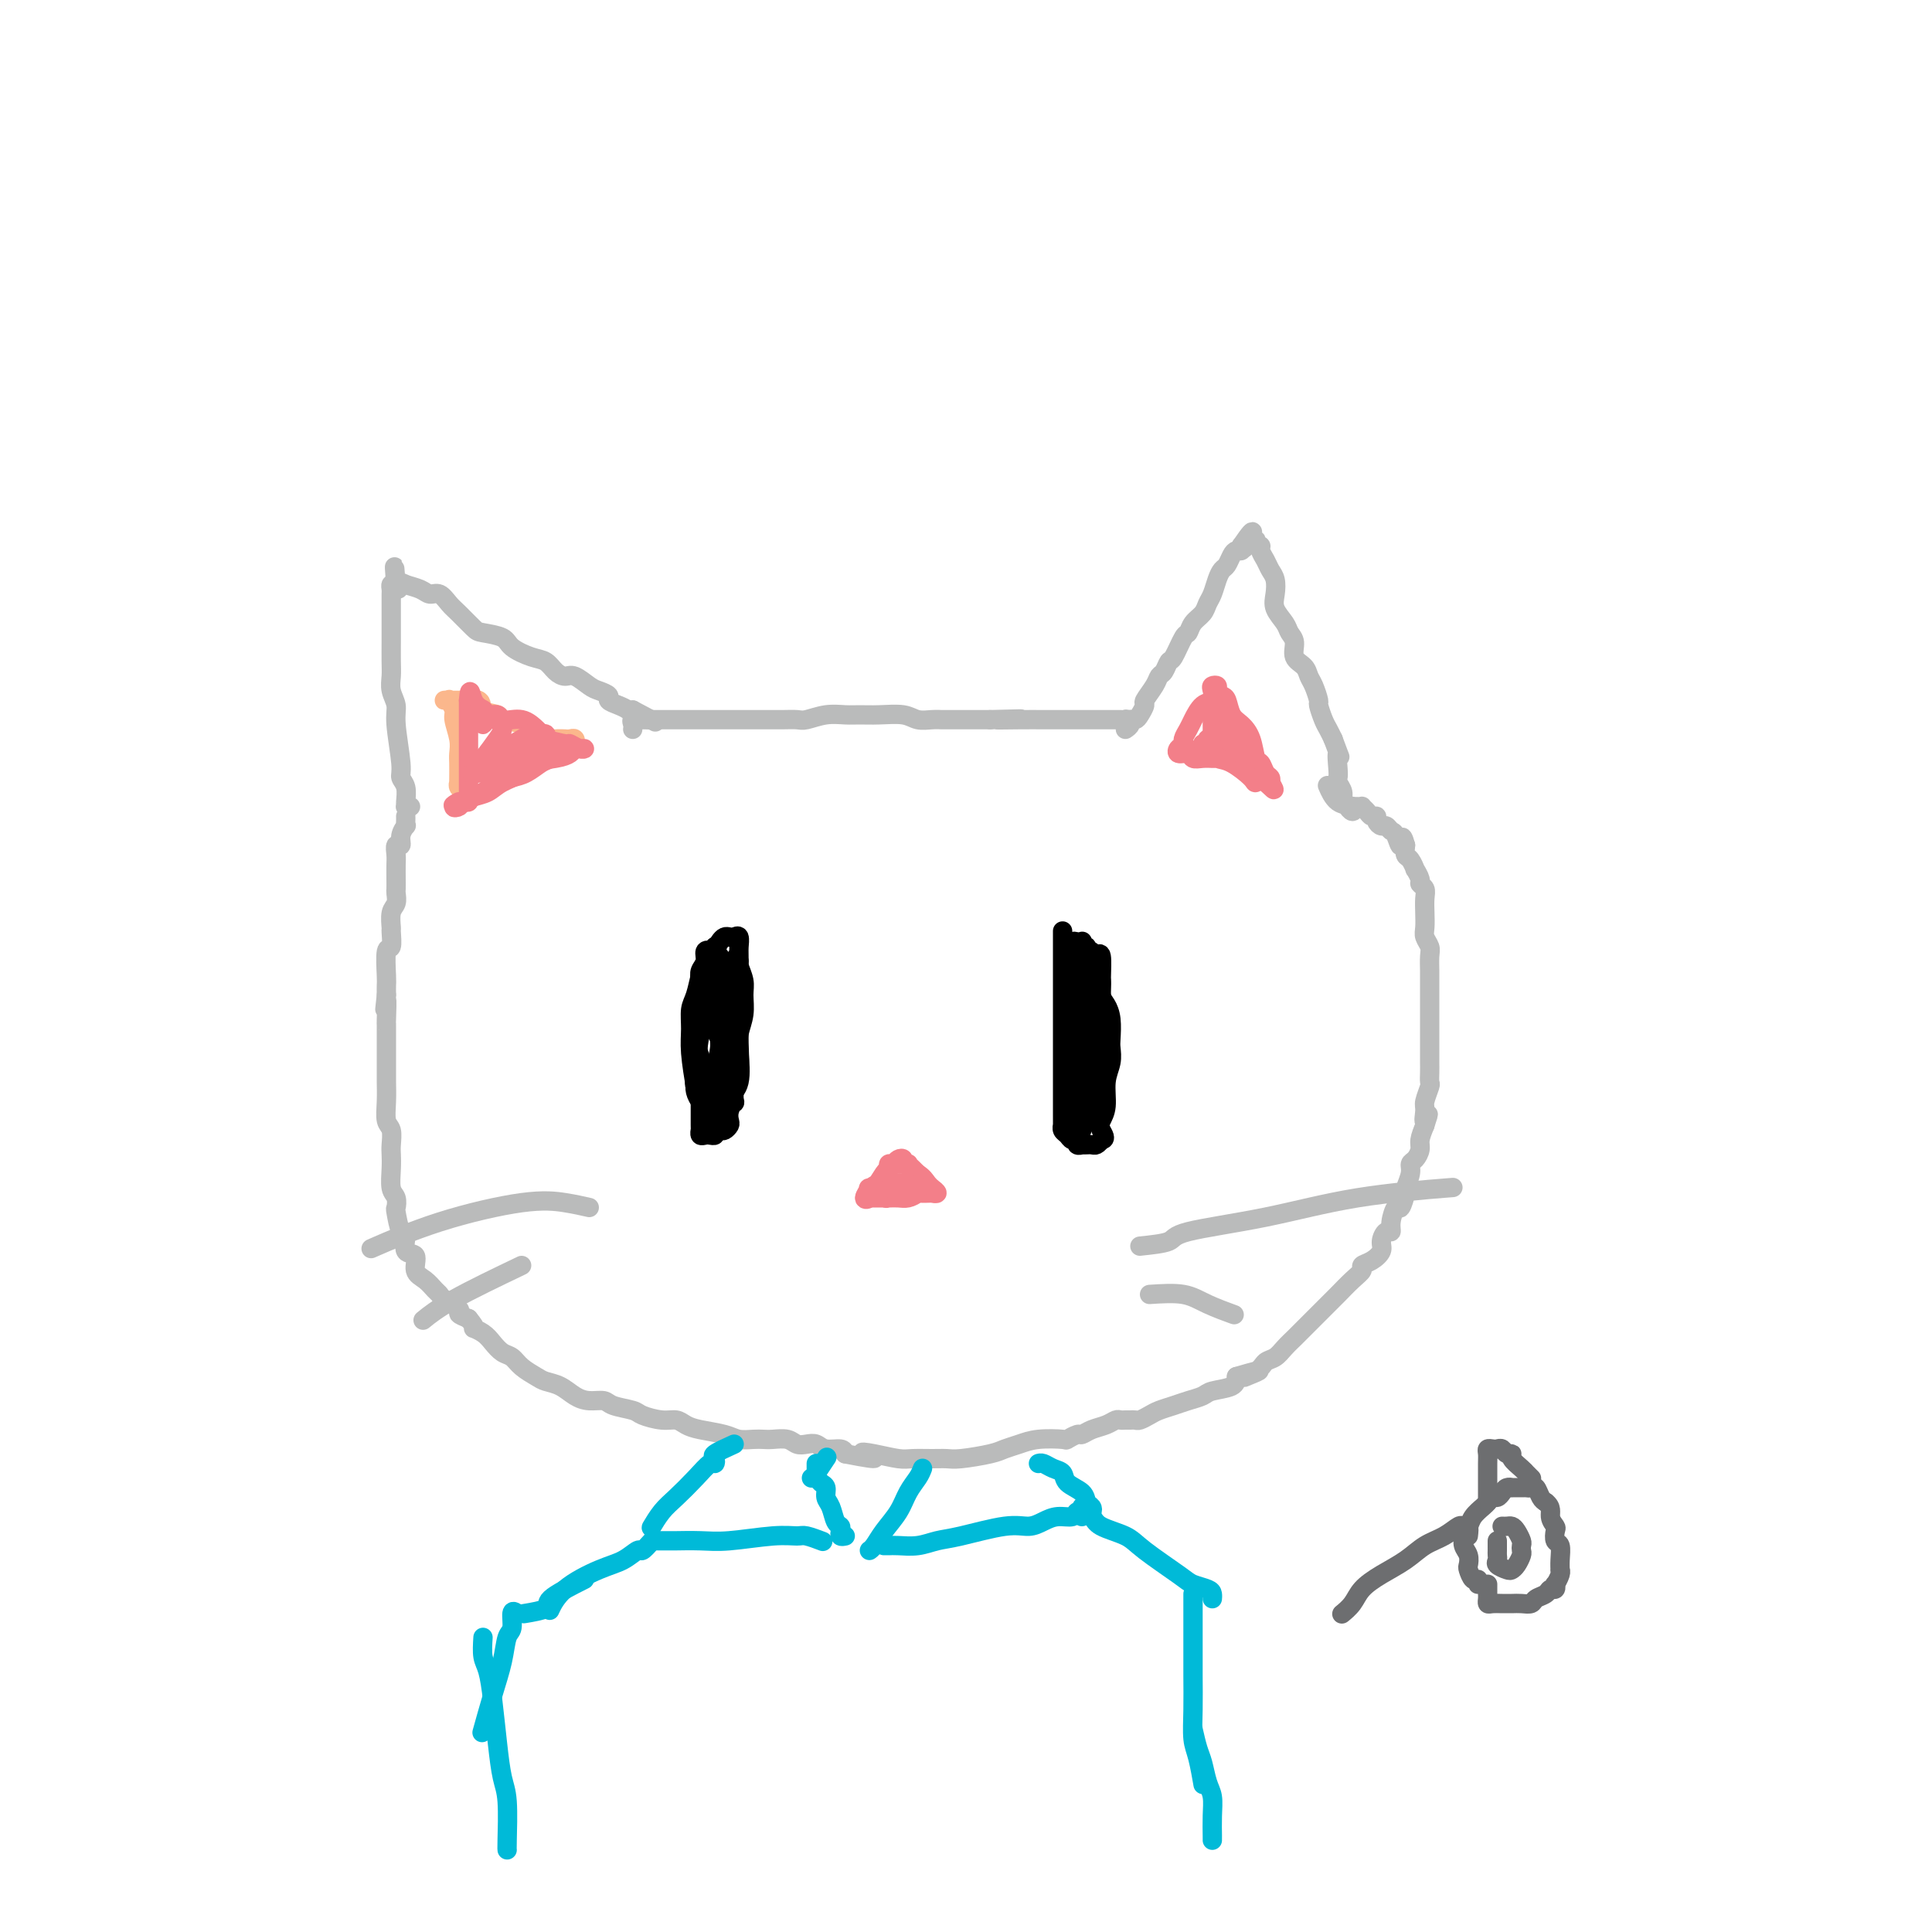 <svg viewBox='0 0 400 400' version='1.1' xmlns='http://www.w3.org/2000/svg' xmlns:xlink='http://www.w3.org/1999/xlink'><g fill='none' stroke='#BABBBB' stroke-width='4' stroke-linecap='round' stroke-linejoin='round'><path d='M85,167c-0.425,-0.010 -0.850,-0.019 -1,0c-0.150,0.019 -0.025,0.068 0,0c0.025,-0.068 -0.050,-0.251 0,-1c0.050,-0.749 0.225,-2.062 0,-3c-0.225,-0.938 -0.849,-1.500 -1,-2c-0.151,-0.500 0.170,-0.938 0,-3c-0.170,-2.062 -0.830,-5.747 -1,-8c-0.170,-2.253 0.151,-3.072 0,-4c-0.151,-0.928 -0.772,-1.964 -1,-3c-0.228,-1.036 -0.061,-2.073 0,-3c0.061,-0.927 0.016,-1.744 0,-3c-0.016,-1.256 -0.004,-2.951 0,-4c0.004,-1.049 0.001,-1.451 0,-2c-0.001,-0.549 -0.000,-1.246 0,-2c0.000,-0.754 0.000,-1.564 0,-2c-0.000,-0.436 -0.001,-0.499 0,-1c0.001,-0.501 0.003,-1.441 0,-2c-0.003,-0.559 -0.011,-0.737 0,-1c0.011,-0.263 0.041,-0.609 0,-1c-0.041,-0.391 -0.155,-0.826 0,-1c0.155,-0.174 0.577,-0.087 1,0'/><path d='M82,121c-0.520,-7.119 -0.319,-1.917 0,0c0.319,1.917 0.757,0.551 1,0c0.243,-0.551 0.292,-0.285 1,0c0.708,0.285 2.075,0.589 3,1c0.925,0.411 1.407,0.930 2,1c0.593,0.070 1.297,-0.307 2,0c0.703,0.307 1.404,1.300 2,2c0.596,0.700 1.088,1.107 2,2c0.912,0.893 2.243,2.271 3,3c0.757,0.729 0.941,0.810 2,1c1.059,0.190 2.994,0.488 4,1c1.006,0.512 1.085,1.238 2,2c0.915,0.762 2.667,1.561 4,2c1.333,0.439 2.248,0.517 3,1c0.752,0.483 1.342,1.372 2,2c0.658,0.628 1.386,0.994 2,1c0.614,0.006 1.116,-0.349 2,0c0.884,0.349 2.152,1.403 3,2c0.848,0.597 1.277,0.737 2,1c0.723,0.263 1.738,0.648 2,1c0.262,0.352 -0.231,0.669 0,1c0.231,0.331 1.186,0.674 2,1c0.814,0.326 1.486,0.634 2,1c0.514,0.366 0.869,0.791 1,1c0.131,0.209 0.037,0.203 0,0c-0.037,-0.203 -0.019,-0.601 0,-1'/><path d='M131,147c8.167,4.333 4.083,2.167 0,0'/><path d='M131,151c0.047,-0.309 0.094,-0.619 0,-1c-0.094,-0.381 -0.327,-0.834 0,-1c0.327,-0.166 1.216,-0.044 2,0c0.784,0.044 1.463,0.012 2,0c0.537,-0.012 0.932,-0.003 2,0c1.068,0.003 2.810,0.001 4,0c1.190,-0.001 1.827,-0.000 3,0c1.173,0.000 2.883,0.000 4,0c1.117,-0.000 1.640,-0.000 3,0c1.360,0.000 3.556,0.001 5,0c1.444,-0.001 2.136,-0.004 3,0c0.864,0.004 1.901,0.015 3,0c1.099,-0.015 2.261,-0.057 3,0c0.739,0.057 1.056,0.212 2,0c0.944,-0.212 2.514,-0.790 4,-1c1.486,-0.210 2.886,-0.053 4,0c1.114,0.053 1.940,0.000 3,0c1.060,-0.000 2.354,0.053 4,0c1.646,-0.053 3.646,-0.210 5,0c1.354,0.210 2.064,0.788 3,1c0.936,0.212 2.099,0.057 3,0c0.901,-0.057 1.540,-0.015 2,0c0.460,0.015 0.739,0.004 2,0c1.261,-0.004 3.503,-0.001 5,0c1.497,0.001 2.248,0.001 3,0'/><path d='M205,149c11.724,-0.309 4.033,-0.083 2,0c-2.033,0.083 1.592,0.022 4,0c2.408,-0.022 3.600,-0.006 5,0c1.400,0.006 3.009,0.002 4,0c0.991,-0.002 1.365,-0.000 2,0c0.635,0.000 1.532,0.000 2,0c0.468,-0.000 0.507,-0.000 1,0c0.493,0.000 1.442,0.000 2,0c0.558,-0.000 0.727,-0.000 1,0c0.273,0.000 0.651,0.000 1,0c0.349,-0.000 0.668,-0.001 1,0c0.332,0.001 0.676,0.004 1,0c0.324,-0.004 0.627,-0.015 1,0c0.373,0.015 0.814,0.057 1,0c0.186,-0.057 0.116,-0.211 0,0c-0.116,0.211 -0.279,0.789 0,1c0.279,0.211 0.998,0.057 1,0c0.002,-0.057 -0.714,-0.016 -1,0c-0.286,0.016 -0.143,0.008 0,0'/><path d='M233,151c0.447,-0.305 0.895,-0.611 1,-1c0.105,-0.389 -0.131,-0.862 0,-1c0.131,-0.138 0.630,0.059 1,0c0.370,-0.059 0.610,-0.373 1,-1c0.390,-0.627 0.931,-1.567 1,-2c0.069,-0.433 -0.332,-0.358 0,-1c0.332,-0.642 1.397,-2.000 2,-3c0.603,-1.000 0.743,-1.641 1,-2c0.257,-0.359 0.633,-0.434 1,-1c0.367,-0.566 0.727,-1.622 1,-2c0.273,-0.378 0.458,-0.079 1,-1c0.542,-0.921 1.441,-3.062 2,-4c0.559,-0.938 0.780,-0.673 1,-1c0.220,-0.327 0.440,-1.246 1,-2c0.560,-0.754 1.459,-1.344 2,-2c0.541,-0.656 0.722,-1.379 1,-2c0.278,-0.621 0.652,-1.140 1,-2c0.348,-0.860 0.670,-2.063 1,-3c0.330,-0.937 0.666,-1.609 1,-2c0.334,-0.391 0.664,-0.500 1,-1c0.336,-0.500 0.678,-1.392 1,-2c0.322,-0.608 0.625,-0.933 1,-1c0.375,-0.067 0.821,0.124 1,0c0.179,-0.124 0.089,-0.562 0,-1'/><path d='M257,113c3.951,-5.818 1.830,-1.364 1,0c-0.830,1.364 -0.367,-0.363 0,-1c0.367,-0.637 0.638,-0.185 1,0c0.362,0.185 0.814,0.104 1,0c0.186,-0.104 0.105,-0.232 0,0c-0.105,0.232 -0.236,0.825 0,1c0.236,0.175 0.837,-0.067 1,0c0.163,0.067 -0.114,0.444 0,1c0.114,0.556 0.617,1.292 1,2c0.383,0.708 0.645,1.386 1,2c0.355,0.614 0.802,1.162 1,2c0.198,0.838 0.148,1.967 0,3c-0.148,1.033 -0.395,1.971 0,3c0.395,1.029 1.433,2.148 2,3c0.567,0.852 0.663,1.436 1,2c0.337,0.564 0.916,1.108 1,2c0.084,0.892 -0.327,2.131 0,3c0.327,0.869 1.393,1.369 2,2c0.607,0.631 0.754,1.394 1,2c0.246,0.606 0.591,1.054 1,2c0.409,0.946 0.883,2.389 1,3c0.117,0.611 -0.123,0.391 0,1c0.123,0.609 0.610,2.049 1,3c0.390,0.951 0.683,1.415 1,2c0.317,0.585 0.659,1.293 1,2'/><path d='M276,153c2.084,5.633 1.295,3.214 1,3c-0.295,-0.214 -0.094,1.777 0,3c0.094,1.223 0.082,1.677 0,2c-0.082,0.323 -0.233,0.516 0,1c0.233,0.484 0.850,1.259 1,2c0.150,0.741 -0.168,1.449 0,2c0.168,0.551 0.820,0.946 1,1c0.180,0.054 -0.113,-0.231 0,0c0.113,0.231 0.633,0.979 1,1c0.367,0.021 0.583,-0.685 0,-1c-0.583,-0.315 -1.965,-0.239 -3,-1c-1.035,-0.761 -1.724,-2.360 -2,-3c-0.276,-0.640 -0.138,-0.320 0,0'/><path d='M84,169c0.009,0.298 0.017,0.596 0,1c-0.017,0.404 -0.061,0.916 0,1c0.061,0.084 0.227,-0.258 0,0c-0.227,0.258 -0.845,1.118 -1,2c-0.155,0.882 0.155,1.787 0,2c-0.155,0.213 -0.773,-0.265 -1,0c-0.227,0.265 -0.061,1.274 0,2c0.061,0.726 0.017,1.167 0,2c-0.017,0.833 -0.008,2.056 0,3c0.008,0.944 0.016,1.609 0,2c-0.016,0.391 -0.057,0.508 0,1c0.057,0.492 0.212,1.359 0,2c-0.212,0.641 -0.793,1.057 -1,2c-0.207,0.943 -0.041,2.414 0,3c0.041,0.586 -0.041,0.289 0,1c0.041,0.711 0.207,2.431 0,3c-0.207,0.569 -0.788,-0.012 -1,1c-0.212,1.012 -0.057,3.619 0,5c0.057,1.381 0.016,1.538 0,2c-0.016,0.462 -0.008,1.231 0,2'/><path d='M80,206c-0.619,5.716 -0.166,1.505 0,1c0.166,-0.505 0.044,2.694 0,4c-0.044,1.306 -0.012,0.719 0,1c0.012,0.281 0.003,1.430 0,2c-0.003,0.570 -0.001,0.560 0,1c0.001,0.440 0.001,1.331 0,2c-0.001,0.669 -0.001,1.118 0,2c0.001,0.882 0.004,2.199 0,3c-0.004,0.801 -0.015,1.086 0,2c0.015,0.914 0.057,2.457 0,4c-0.057,1.543 -0.211,3.087 0,4c0.211,0.913 0.788,1.197 1,2c0.212,0.803 0.061,2.126 0,3c-0.061,0.874 -0.030,1.300 0,2c0.030,0.700 0.060,1.676 0,3c-0.060,1.324 -0.210,2.997 0,4c0.210,1.003 0.778,1.338 1,2c0.222,0.662 0.096,1.653 0,2c-0.096,0.347 -0.161,0.052 0,1c0.161,0.948 0.549,3.139 1,4c0.451,0.861 0.964,0.390 1,1c0.036,0.610 -0.404,2.300 0,3c0.404,0.700 1.653,0.411 2,1c0.347,0.589 -0.208,2.055 0,3c0.208,0.945 1.178,1.370 2,2c0.822,0.630 1.497,1.464 2,2c0.503,0.536 0.834,0.773 1,1c0.166,0.227 0.168,0.442 1,1c0.832,0.558 2.493,1.458 3,2c0.507,0.542 -0.141,0.726 0,1c0.141,0.274 1.070,0.637 2,1'/><path d='M97,273c2.142,2.583 0.997,2.039 1,2c0.003,-0.039 1.154,0.426 2,1c0.846,0.574 1.385,1.257 2,2c0.615,0.743 1.305,1.547 2,2c0.695,0.453 1.397,0.554 2,1c0.603,0.446 1.109,1.236 2,2c0.891,0.764 2.167,1.501 3,2c0.833,0.499 1.225,0.760 2,1c0.775,0.240 1.935,0.460 3,1c1.065,0.540 2.037,1.402 3,2c0.963,0.598 1.919,0.934 3,1c1.081,0.066 2.288,-0.136 3,0c0.712,0.136 0.929,0.610 2,1c1.071,0.390 2.997,0.696 4,1c1.003,0.304 1.085,0.606 2,1c0.915,0.394 2.664,0.879 4,1c1.336,0.121 2.258,-0.121 3,0c0.742,0.121 1.305,0.607 2,1c0.695,0.393 1.523,0.694 3,1c1.477,0.306 3.602,0.618 5,1c1.398,0.382 2.069,0.833 3,1c0.931,0.167 2.122,0.048 3,0c0.878,-0.048 1.442,-0.027 2,0c0.558,0.027 1.108,0.059 2,0c0.892,-0.059 2.124,-0.208 3,0c0.876,0.208 1.394,0.773 2,1c0.606,0.227 1.301,0.116 2,0c0.699,-0.116 1.404,-0.237 2,0c0.596,0.237 1.084,0.833 2,1c0.916,0.167 2.262,-0.095 3,0c0.738,0.095 0.869,0.548 1,1'/><path d='M175,301c9.520,1.873 5.320,0.554 4,0c-1.320,-0.554 0.241,-0.345 2,0c1.759,0.345 3.717,0.825 5,1c1.283,0.175 1.891,0.044 3,0c1.109,-0.044 2.719,-0.001 4,0c1.281,0.001 2.233,-0.041 3,0c0.767,0.041 1.350,0.165 3,0c1.650,-0.165 4.366,-0.619 6,-1c1.634,-0.381 2.187,-0.690 3,-1c0.813,-0.310 1.885,-0.623 3,-1c1.115,-0.377 2.273,-0.818 4,-1c1.727,-0.182 4.023,-0.104 5,0c0.977,0.104 0.635,0.235 1,0c0.365,-0.235 1.435,-0.837 2,-1c0.565,-0.163 0.624,0.114 1,0c0.376,-0.114 1.071,-0.619 2,-1c0.929,-0.381 2.094,-0.638 3,-1c0.906,-0.362 1.552,-0.829 2,-1c0.448,-0.171 0.696,-0.045 1,0c0.304,0.045 0.662,0.009 1,0c0.338,-0.009 0.656,0.009 1,0c0.344,-0.009 0.714,-0.044 1,0c0.286,0.044 0.488,0.166 1,0c0.512,-0.166 1.335,-0.622 2,-1c0.665,-0.378 1.173,-0.679 2,-1c0.827,-0.321 1.973,-0.663 3,-1c1.027,-0.337 1.935,-0.671 3,-1c1.065,-0.329 2.285,-0.655 3,-1c0.715,-0.345 0.923,-0.708 2,-1c1.077,-0.292 3.022,-0.512 4,-1c0.978,-0.488 0.989,-1.244 1,-2'/><path d='M256,285c8.247,-2.444 3.364,-0.556 2,0c-1.364,0.556 0.790,-0.222 2,-1c1.210,-0.778 1.475,-1.556 2,-2c0.525,-0.444 1.309,-0.556 2,-1c0.691,-0.444 1.288,-1.222 2,-2c0.712,-0.778 1.537,-1.555 2,-2c0.463,-0.445 0.562,-0.557 1,-1c0.438,-0.443 1.215,-1.216 2,-2c0.785,-0.784 1.579,-1.579 2,-2c0.421,-0.421 0.471,-0.470 1,-1c0.529,-0.530 1.538,-1.543 2,-2c0.462,-0.457 0.378,-0.359 1,-1c0.622,-0.641 1.950,-2.020 3,-3c1.050,-0.980 1.822,-1.560 2,-2c0.178,-0.440 -0.237,-0.739 0,-1c0.237,-0.261 1.125,-0.486 2,-1c0.875,-0.514 1.736,-1.319 2,-2c0.264,-0.681 -0.070,-1.238 0,-2c0.070,-0.762 0.543,-1.728 1,-2c0.457,-0.272 0.897,0.151 1,0c0.103,-0.151 -0.131,-0.875 0,-2c0.131,-1.125 0.628,-2.651 1,-3c0.372,-0.349 0.621,0.478 1,0c0.379,-0.478 0.889,-2.260 1,-3c0.111,-0.740 -0.176,-0.439 0,-1c0.176,-0.561 0.817,-1.984 1,-3c0.183,-1.016 -0.092,-1.626 0,-2c0.092,-0.374 0.550,-0.513 1,-1c0.450,-0.487 0.890,-1.324 1,-2c0.110,-0.676 -0.112,-1.193 0,-2c0.112,-0.807 0.556,-1.903 1,-3'/><path d='M295,233c1.388,-4.147 0.358,-1.516 0,-1c-0.358,0.516 -0.043,-1.083 0,-2c0.043,-0.917 -0.185,-1.152 0,-2c0.185,-0.848 0.781,-2.310 1,-3c0.219,-0.690 0.059,-0.608 0,-1c-0.059,-0.392 -0.016,-1.257 0,-2c0.016,-0.743 0.004,-1.364 0,-2c-0.004,-0.636 -0.001,-1.287 0,-2c0.001,-0.713 0.000,-1.488 0,-2c-0.000,-0.512 -0.000,-0.761 0,-1c0.000,-0.239 0.000,-0.468 0,-1c-0.000,-0.532 -0.000,-1.368 0,-2c0.000,-0.632 0.000,-1.060 0,-2c-0.000,-0.940 -0.000,-2.391 0,-3c0.000,-0.609 0.001,-0.376 0,-1c-0.001,-0.624 -0.004,-2.107 0,-3c0.004,-0.893 0.015,-1.197 0,-2c-0.015,-0.803 -0.057,-2.105 0,-3c0.057,-0.895 0.211,-1.384 0,-2c-0.211,-0.616 -0.788,-1.359 -1,-2c-0.212,-0.641 -0.061,-1.180 0,-2c0.061,-0.820 0.031,-1.920 0,-3c-0.031,-1.080 -0.065,-2.140 0,-3c0.065,-0.860 0.228,-1.521 0,-2c-0.228,-0.479 -0.849,-0.776 -1,-1c-0.151,-0.224 0.166,-0.374 0,-1c-0.166,-0.626 -0.815,-1.729 -1,-2c-0.185,-0.271 0.095,0.288 0,0c-0.095,-0.288 -0.564,-1.424 -1,-2c-0.436,-0.576 -0.839,-0.593 -1,-1c-0.161,-0.407 -0.081,-1.203 0,-2'/><path d='M291,175c-0.952,-3.448 -0.832,-0.569 -1,0c-0.168,0.569 -0.623,-1.171 -1,-2c-0.377,-0.829 -0.674,-0.748 -1,-1c-0.326,-0.252 -0.679,-0.837 -1,-1c-0.321,-0.163 -0.611,0.097 -1,0c-0.389,-0.097 -0.879,-0.552 -1,-1c-0.121,-0.448 0.126,-0.891 0,-1c-0.126,-0.109 -0.625,0.114 -1,0c-0.375,-0.114 -0.626,-0.567 -1,-1c-0.374,-0.433 -0.871,-0.848 -1,-1c-0.129,-0.152 0.110,-0.041 0,0c-0.110,0.041 -0.568,0.011 -1,0c-0.432,-0.011 -0.838,-0.003 -1,0c-0.162,0.003 -0.081,0.002 0,0'/></g>
<g fill='none' stroke='#FBB78C' stroke-width='4' stroke-linecap='round' stroke-linejoin='round'><path d='M97,166c0.121,-0.447 0.243,-0.894 0,-1c-0.243,-0.106 -0.850,0.130 -1,0c-0.150,-0.130 0.156,-0.624 0,-1c-0.156,-0.376 -0.774,-0.632 -1,-1c-0.226,-0.368 -0.061,-0.846 0,-1c0.061,-0.154 0.017,0.018 0,0c-0.017,-0.018 -0.009,-0.225 0,-1c0.009,-0.775 0.018,-2.118 0,-3c-0.018,-0.882 -0.061,-1.301 0,-2c0.061,-0.699 0.228,-1.676 0,-3c-0.228,-1.324 -0.850,-2.996 -1,-4c-0.150,-1.004 0.173,-1.341 0,-2c-0.173,-0.659 -0.842,-1.641 -1,-2c-0.158,-0.359 0.197,-0.096 0,0c-0.197,0.096 -0.944,0.026 -1,0c-0.056,-0.026 0.579,-0.007 1,0c0.421,0.007 0.627,0.002 1,0c0.373,-0.002 0.915,-0.000 1,0c0.085,0.000 -0.285,0.000 0,0c0.285,-0.000 1.224,-0.000 2,0c0.776,0.000 1.388,0.000 2,0'/><path d='M99,145c0.973,0.407 0.406,1.423 1,2c0.594,0.577 2.348,0.714 3,1c0.652,0.286 0.201,0.721 1,1c0.799,0.279 2.846,0.400 4,1c1.154,0.600 1.413,1.677 2,2c0.587,0.323 1.501,-0.110 2,0c0.499,0.110 0.581,0.762 1,1c0.419,0.238 1.173,0.063 2,0c0.827,-0.063 1.725,-0.013 2,0c0.275,0.013 -0.073,-0.012 0,0c0.073,0.012 0.566,0.059 1,0c0.434,-0.059 0.810,-0.226 1,0c0.190,0.226 0.195,0.844 0,1c-0.195,0.156 -0.591,-0.150 -1,0c-0.409,0.150 -0.831,0.757 -1,1c-0.169,0.243 -0.084,0.121 0,0'/></g>
<g fill='none' stroke='#F37F89' stroke-width='4' stroke-linecap='round' stroke-linejoin='round'><path d='M96,166c0.423,0.092 0.845,0.184 1,0c0.155,-0.184 0.041,-0.643 0,-1c-0.041,-0.357 -0.011,-0.612 0,-1c0.011,-0.388 0.003,-0.908 0,-2c-0.003,-1.092 -0.001,-2.754 0,-4c0.001,-1.246 0.000,-2.074 0,-3c-0.000,-0.926 -0.000,-1.951 0,-3c0.000,-1.049 0.000,-2.123 0,-3c-0.000,-0.877 -0.000,-1.555 0,-2c0.000,-0.445 0.000,-0.655 0,-1c-0.000,-0.345 -0.000,-0.824 0,-1c0.000,-0.176 0.000,-0.050 0,0c-0.000,0.050 -0.000,0.025 0,0'/><path d='M97,145c0.268,-3.353 0.438,-1.234 1,0c0.562,1.234 1.515,1.585 2,2c0.485,0.415 0.500,0.895 1,1c0.500,0.105 1.484,-0.166 2,0c0.516,0.166 0.562,0.769 1,1c0.438,0.231 1.266,0.089 2,0c0.734,-0.089 1.374,-0.125 2,0c0.626,0.125 1.238,0.411 2,1c0.762,0.589 1.675,1.482 2,2c0.325,0.518 0.064,0.661 1,1c0.936,0.339 3.071,0.876 4,1c0.929,0.124 0.652,-0.164 1,0c0.348,0.164 1.321,0.779 2,1c0.679,0.221 1.065,0.048 1,0c-0.065,-0.048 -0.581,0.028 -1,0c-0.419,-0.028 -0.739,-0.159 -1,0c-0.261,0.159 -0.461,0.609 -1,1c-0.539,0.391 -1.417,0.724 -3,1c-1.583,0.276 -3.870,0.494 -5,1c-1.130,0.506 -1.104,1.301 -2,2c-0.896,0.699 -2.714,1.301 -4,2c-1.286,0.699 -2.038,1.496 -3,2c-0.962,0.504 -2.132,0.715 -3,1c-0.868,0.285 -1.434,0.642 -2,1'/><path d='M96,166c-3.863,1.644 -1.520,0.253 -1,0c0.520,-0.253 -0.784,0.633 -1,1c-0.216,0.367 0.655,0.214 1,0c0.345,-0.214 0.164,-0.490 1,-1c0.836,-0.510 2.689,-1.254 4,-2c1.311,-0.746 2.079,-1.494 3,-2c0.921,-0.506 1.996,-0.770 3,-1c1.004,-0.230 1.937,-0.426 3,-1c1.063,-0.574 2.255,-1.528 3,-2c0.745,-0.472 1.042,-0.463 2,-1c0.958,-0.537 2.575,-1.619 3,-2c0.425,-0.381 -0.344,-0.062 -1,0c-0.656,0.062 -1.200,-0.134 -2,0c-0.800,0.134 -1.855,0.597 -3,1c-1.145,0.403 -2.382,0.747 -4,1c-1.618,0.253 -3.619,0.417 -5,1c-1.381,0.583 -2.141,1.585 -3,2c-0.859,0.415 -1.818,0.242 -1,0c0.818,-0.242 3.412,-0.552 5,-1c1.588,-0.448 2.171,-1.034 3,-2c0.829,-0.966 1.902,-2.310 3,-3c1.098,-0.690 2.219,-0.724 3,-1c0.781,-0.276 1.223,-0.793 1,-1c-0.223,-0.207 -1.112,-0.103 -2,0'/><path d='M111,152c1.513,-1.238 -0.704,-0.332 -3,1c-2.296,1.332 -4.672,3.089 -6,4c-1.328,0.911 -1.610,0.974 -2,1c-0.390,0.026 -0.889,0.013 -1,0c-0.111,-0.013 0.164,-0.028 1,-1c0.836,-0.972 2.231,-2.903 3,-4c0.769,-1.097 0.910,-1.361 1,-2c0.090,-0.639 0.129,-1.652 0,-2c-0.129,-0.348 -0.427,-0.029 -1,0c-0.573,0.029 -1.422,-0.231 -2,0c-0.578,0.231 -0.886,0.952 -1,1c-0.114,0.048 -0.034,-0.577 0,-1c0.034,-0.423 0.022,-0.646 0,-1c-0.022,-0.354 -0.055,-0.841 0,-1c0.055,-0.159 0.197,0.010 0,0c-0.197,-0.010 -0.732,-0.199 -1,0c-0.268,0.199 -0.268,0.785 0,1c0.268,0.215 0.803,0.058 1,0c0.197,-0.058 0.056,-0.017 0,0c-0.056,0.017 -0.028,0.008 0,0'/><path d='M245,155c-0.543,0.096 -1.085,0.193 -1,0c0.085,-0.193 0.799,-0.675 1,-1c0.201,-0.325 -0.110,-0.492 0,-1c0.110,-0.508 0.643,-1.358 1,-2c0.357,-0.642 0.540,-1.076 1,-2c0.460,-0.924 1.199,-2.339 2,-3c0.801,-0.661 1.664,-0.566 2,-1c0.336,-0.434 0.146,-1.395 0,-2c-0.146,-0.605 -0.246,-0.855 0,-1c0.246,-0.145 0.839,-0.187 1,0c0.161,0.187 -0.109,0.602 0,1c0.109,0.398 0.596,0.780 1,1c0.404,0.220 0.724,0.280 1,1c0.276,0.720 0.508,2.100 1,3c0.492,0.900 1.245,1.320 2,2c0.755,0.680 1.512,1.621 2,3c0.488,1.379 0.705,3.195 1,4c0.295,0.805 0.667,0.597 1,1c0.333,0.403 0.628,1.416 1,2c0.372,0.584 0.821,0.738 1,1c0.179,0.262 0.090,0.631 0,1'/><path d='M263,162c1.749,2.935 0.123,0.774 -1,0c-1.123,-0.774 -1.743,-0.159 -2,0c-0.257,0.159 -0.152,-0.138 -1,-1c-0.848,-0.862 -2.651,-2.287 -4,-3c-1.349,-0.713 -2.245,-0.713 -3,-1c-0.755,-0.287 -1.368,-0.863 -2,-1c-0.632,-0.137 -1.281,0.163 -2,0c-0.719,-0.163 -1.506,-0.791 -2,-1c-0.494,-0.209 -0.694,0.000 -1,0c-0.306,-0.000 -0.717,-0.210 -1,0c-0.283,0.210 -0.437,0.841 0,1c0.437,0.159 1.465,-0.154 2,0c0.535,0.154 0.578,0.774 1,1c0.422,0.226 1.223,0.059 2,0c0.777,-0.059 1.529,-0.009 2,0c0.471,0.009 0.662,-0.023 1,0c0.338,0.023 0.822,0.101 1,0c0.178,-0.101 0.048,-0.380 0,-1c-0.048,-0.620 -0.016,-1.580 0,-2c0.016,-0.420 0.015,-0.298 0,-1c-0.015,-0.702 -0.042,-2.227 0,-3c0.042,-0.773 0.155,-0.792 0,-1c-0.155,-0.208 -0.577,-0.604 -1,-1'/><path d='M252,148c0.179,-1.185 0.128,0.351 0,1c-0.128,0.649 -0.332,0.409 0,1c0.332,0.591 1.201,2.012 2,3c0.799,0.988 1.528,1.542 2,2c0.472,0.458 0.688,0.821 1,1c0.312,0.179 0.719,0.176 1,0c0.281,-0.176 0.436,-0.525 0,-1c-0.436,-0.475 -1.462,-1.077 -2,-2c-0.538,-0.923 -0.589,-2.167 -1,-3c-0.411,-0.833 -1.182,-1.256 -2,-2c-0.818,-0.744 -1.683,-1.811 -2,-2c-0.317,-0.189 -0.085,0.499 0,1c0.085,0.501 0.023,0.814 0,1c-0.023,0.186 -0.006,0.246 0,1c0.006,0.754 0.002,2.203 0,3c-0.002,0.797 -0.000,0.943 0,1c0.000,0.057 0.000,0.025 0,0c-0.000,-0.025 -0.000,-0.043 0,0c0.000,0.043 0.000,0.145 0,0c-0.000,-0.145 -0.000,-0.539 0,-1c0.000,-0.461 0.000,-0.989 0,-1c-0.000,-0.011 -0.000,0.494 0,1'/><path d='M251,152c-0.242,1.094 -0.848,0.829 -1,1c-0.152,0.171 0.152,0.777 0,1c-0.152,0.223 -0.758,0.064 -1,0c-0.242,-0.064 -0.121,-0.032 0,0'/></g>
<g fill='none' stroke='#000000' stroke-width='4' stroke-linecap='round' stroke-linejoin='round'><path d='M148,196c0.008,0.438 0.016,0.877 0,1c-0.016,0.123 -0.057,-0.068 0,0c0.057,0.068 0.211,0.396 0,1c-0.211,0.604 -0.789,1.485 -1,2c-0.211,0.515 -0.057,0.663 0,1c0.057,0.337 0.015,0.864 0,1c-0.015,0.136 -0.004,-0.117 0,0c0.004,0.117 0.001,0.605 0,1c-0.001,0.395 -0.000,0.697 0,1c0.000,0.303 -0.001,0.607 0,1c0.001,0.393 0.004,0.875 0,1c-0.004,0.125 -0.015,-0.107 0,0c0.015,0.107 0.056,0.554 0,1c-0.056,0.446 -0.208,0.893 0,1c0.208,0.107 0.777,-0.126 1,0c0.223,0.126 0.098,0.611 0,1c-0.098,0.389 -0.171,0.683 0,1c0.171,0.317 0.585,0.659 1,1'/><path d='M149,211c0.091,2.337 -0.182,0.680 0,0c0.182,-0.680 0.819,-0.382 1,0c0.181,0.382 -0.095,0.849 0,1c0.095,0.151 0.561,-0.015 1,0c0.439,0.015 0.850,0.211 1,0c0.150,-0.211 0.040,-0.830 0,-1c-0.040,-0.170 -0.011,0.109 0,0c0.011,-0.109 0.003,-0.608 0,-1c-0.003,-0.392 -0.001,-0.679 0,-1c0.001,-0.321 0.000,-0.678 0,-1c-0.000,-0.322 -0.000,-0.611 0,-1c0.000,-0.389 0.000,-0.877 0,-1c-0.000,-0.123 -0.000,0.121 0,0c0.000,-0.121 0.000,-0.606 0,-1c-0.000,-0.394 -0.000,-0.697 0,-1'/><path d='M152,204c0.065,-1.400 0.229,-0.901 0,-1c-0.229,-0.099 -0.850,-0.796 -1,-1c-0.150,-0.204 0.170,0.086 0,0c-0.170,-0.086 -0.829,-0.548 -1,-1c-0.171,-0.452 0.147,-0.896 0,-1c-0.147,-0.104 -0.757,0.131 -1,0c-0.243,-0.131 -0.118,-0.628 0,-1c0.118,-0.372 0.228,-0.617 0,-1c-0.228,-0.383 -0.793,-0.902 -1,-1c-0.207,-0.098 -0.055,0.225 0,0c0.055,-0.225 0.015,-0.999 0,-1c-0.015,-0.001 -0.004,0.770 0,1c0.004,0.230 0.001,-0.080 0,0c-0.001,0.080 -0.000,0.550 0,1c0.000,0.450 0.000,0.880 0,2c-0.000,1.120 -0.000,2.930 0,4c0.000,1.070 0.000,1.400 0,2c-0.000,0.600 -0.000,1.469 0,2c0.000,0.531 0.000,0.723 0,1c-0.000,0.277 -0.000,0.638 0,1'/><path d='M148,210c-0.142,2.034 0.003,1.120 0,1c-0.003,-0.120 -0.154,0.553 0,1c0.154,0.447 0.615,0.667 1,1c0.385,0.333 0.696,0.780 1,1c0.304,0.220 0.603,0.214 1,0c0.397,-0.214 0.892,-0.637 1,-1c0.108,-0.363 -0.170,-0.666 0,-1c0.170,-0.334 0.790,-0.699 1,-1c0.210,-0.301 0.011,-0.538 0,-1c-0.011,-0.462 0.165,-1.150 0,-2c-0.165,-0.850 -0.670,-1.864 -1,-3c-0.330,-1.136 -0.485,-2.395 -1,-3c-0.515,-0.605 -1.391,-0.558 -2,-1c-0.609,-0.442 -0.952,-1.374 -1,-2c-0.048,-0.626 0.198,-0.946 0,-1c-0.198,-0.054 -0.842,0.160 -1,0c-0.158,-0.160 0.168,-0.692 0,-1c-0.168,-0.308 -0.829,-0.390 -1,0c-0.171,0.390 0.150,1.252 0,2c-0.150,0.748 -0.771,1.384 -1,2c-0.229,0.616 -0.065,1.214 0,2c0.065,0.786 0.031,1.760 0,3c-0.031,1.240 -0.060,2.745 0,4c0.060,1.255 0.208,2.261 0,3c-0.208,0.739 -0.774,1.211 -1,2c-0.226,0.789 -0.113,1.894 0,3'/><path d='M144,218c-0.313,4.057 -0.095,3.701 0,4c0.095,0.299 0.068,1.253 0,2c-0.068,0.747 -0.176,1.286 0,2c0.176,0.714 0.634,1.603 1,2c0.366,0.397 0.638,0.301 1,1c0.362,0.699 0.815,2.191 1,3c0.185,0.809 0.101,0.935 0,1c-0.101,0.065 -0.220,0.070 0,0c0.220,-0.070 0.780,-0.214 1,0c0.220,0.214 0.101,0.786 0,1c-0.101,0.214 -0.185,0.069 0,0c0.185,-0.069 0.637,-0.062 1,0c0.363,0.062 0.637,0.180 1,0c0.363,-0.180 0.815,-0.657 1,-1c0.185,-0.343 0.102,-0.551 0,-1c-0.102,-0.449 -0.223,-1.137 0,-2c0.223,-0.863 0.789,-1.900 1,-2c0.211,-0.100 0.068,0.738 0,0c-0.068,-0.738 -0.059,-3.051 0,-4c0.059,-0.949 0.170,-0.534 0,-1c-0.170,-0.466 -0.620,-1.813 -1,-3c-0.380,-1.187 -0.690,-2.214 -1,-3c-0.310,-0.786 -0.619,-1.329 -1,-2c-0.381,-0.671 -0.834,-1.468 -1,-2c-0.166,-0.532 -0.045,-0.797 0,-1c0.045,-0.203 0.013,-0.344 0,-1c-0.013,-0.656 -0.006,-1.828 0,-3'/><path d='M148,208c-0.575,-2.646 -0.013,-1.259 0,-1c0.013,0.259 -0.522,-0.608 -1,-1c-0.478,-0.392 -0.899,-0.310 -1,0c-0.101,0.310 0.116,0.847 0,1c-0.116,0.153 -0.567,-0.079 -1,1c-0.433,1.079 -0.850,3.468 -1,5c-0.150,1.532 -0.033,2.207 0,3c0.033,0.793 -0.017,1.705 0,3c0.017,1.295 0.099,2.974 0,4c-0.099,1.026 -0.381,1.399 0,2c0.381,0.601 1.426,1.429 2,2c0.574,0.571 0.679,0.886 1,1c0.321,0.114 0.858,0.028 1,0c0.142,-0.028 -0.112,0.000 0,0c0.112,-0.000 0.591,-0.030 1,0c0.409,0.030 0.750,0.119 1,0c0.250,-0.119 0.411,-0.446 1,-1c0.589,-0.554 1.608,-1.334 2,-3c0.392,-1.666 0.159,-4.216 0,-6c-0.159,-1.784 -0.242,-2.800 0,-4c0.242,-1.200 0.811,-2.584 1,-4c0.189,-1.416 -0.001,-2.864 0,-4c0.001,-1.136 0.193,-1.960 0,-3c-0.193,-1.040 -0.769,-2.297 -1,-3c-0.231,-0.703 -0.115,-0.851 0,-1'/><path d='M153,199c-0.388,-3.094 -1.357,1.671 -2,4c-0.643,2.329 -0.961,2.221 -1,3c-0.039,0.779 0.200,2.445 0,4c-0.200,1.555 -0.838,3.001 -1,4c-0.162,0.999 0.152,1.553 0,3c-0.152,1.447 -0.770,3.789 -1,5c-0.230,1.211 -0.073,1.291 0,2c0.073,0.709 0.061,2.046 0,3c-0.061,0.954 -0.171,1.526 0,2c0.171,0.474 0.624,0.852 1,1c0.376,0.148 0.675,0.066 1,0c0.325,-0.066 0.675,-0.117 1,-1c0.325,-0.883 0.623,-2.597 1,-4c0.377,-1.403 0.833,-2.493 1,-4c0.167,-1.507 0.046,-3.431 0,-5c-0.046,-1.569 -0.015,-2.785 0,-6c0.015,-3.215 0.015,-8.431 0,-11c-0.015,-2.569 -0.046,-2.493 0,-3c0.046,-0.507 0.167,-1.598 0,-2c-0.167,-0.402 -0.622,-0.117 -1,0c-0.378,0.117 -0.679,0.065 -1,0c-0.321,-0.065 -0.663,-0.143 -1,0c-0.337,0.143 -0.668,0.508 -1,1c-0.332,0.492 -0.666,1.111 -1,2c-0.334,0.889 -0.667,2.047 -1,4c-0.333,1.953 -0.667,4.701 -1,7c-0.333,2.299 -0.667,4.150 -1,6'/><path d='M145,214c-0.928,3.967 -0.248,3.885 0,5c0.248,1.115 0.066,3.427 0,5c-0.066,1.573 -0.015,2.407 0,4c0.015,1.593 -0.007,3.943 0,5c0.007,1.057 0.044,0.820 0,1c-0.044,0.180 -0.170,0.777 0,1c0.170,0.223 0.637,0.071 1,0c0.363,-0.071 0.622,-0.060 1,0c0.378,0.060 0.876,0.169 1,0c0.124,-0.169 -0.125,-0.617 0,-2c0.125,-1.383 0.623,-3.700 1,-5c0.377,-1.300 0.634,-1.582 1,-4c0.366,-2.418 0.842,-6.973 1,-10c0.158,-3.027 -0.000,-4.528 0,-6c0.000,-1.472 0.160,-2.916 0,-4c-0.160,-1.084 -0.638,-1.807 -1,-2c-0.362,-0.193 -0.608,0.145 -1,0c-0.392,-0.145 -0.931,-0.772 -1,-1c-0.069,-0.228 0.331,-0.057 0,0c-0.331,0.057 -1.395,-0.001 -2,0c-0.605,0.001 -0.751,0.062 -1,1c-0.249,0.938 -0.599,2.755 -1,4c-0.401,1.245 -0.852,1.918 -1,3c-0.148,1.082 0.005,2.573 0,4c-0.005,1.427 -0.170,2.788 0,5c0.170,2.212 0.676,5.274 1,7c0.324,1.726 0.468,2.117 1,3c0.532,0.883 1.452,2.257 2,3c0.548,0.743 0.725,0.854 1,1c0.275,0.146 0.650,0.327 1,0c0.350,-0.327 0.675,-1.164 1,-2'/><path d='M150,230c0.774,-0.190 0.208,-1.667 0,-3c-0.208,-1.333 -0.060,-2.524 0,-3c0.060,-0.476 0.030,-0.238 0,0'/><path d='M220,193c-0.000,0.073 -0.000,0.146 0,0c0.000,-0.146 0.000,-0.510 0,0c-0.000,0.510 -0.000,1.894 0,3c0.000,1.106 0.000,1.935 0,3c-0.000,1.065 -0.000,2.367 0,4c0.000,1.633 0.000,3.595 0,5c-0.000,1.405 -0.000,2.251 0,4c0.000,1.749 0.000,4.401 0,6c-0.000,1.599 -0.000,2.145 0,3c0.000,0.855 0.000,2.018 0,3c-0.000,0.982 -0.001,1.783 0,3c0.001,1.217 0.003,2.851 0,4c-0.003,1.149 -0.012,1.815 0,2c0.012,0.185 0.046,-0.109 0,0c-0.046,0.109 -0.171,0.621 0,1c0.171,0.379 0.638,0.623 1,1c0.362,0.377 0.618,0.886 1,1c0.382,0.114 0.890,-0.165 1,0c0.110,0.165 -0.178,0.776 0,1c0.178,0.224 0.821,0.061 1,0c0.179,-0.061 -0.107,-0.019 0,0c0.107,0.019 0.606,0.015 1,0c0.394,-0.015 0.683,-0.043 1,0c0.317,0.043 0.662,0.155 1,0c0.338,-0.155 0.669,-0.578 1,-1'/><path d='M228,236c1.255,-0.053 0.393,-1.186 0,-2c-0.393,-0.814 -0.315,-1.311 0,-2c0.315,-0.689 0.869,-1.572 1,-3c0.131,-1.428 -0.160,-3.400 0,-5c0.160,-1.600 0.772,-2.827 1,-4c0.228,-1.173 0.071,-2.291 0,-3c-0.071,-0.709 -0.057,-1.009 0,-2c0.057,-0.991 0.156,-2.674 0,-4c-0.156,-1.326 -0.568,-2.294 -1,-3c-0.432,-0.706 -0.885,-1.150 -1,-2c-0.115,-0.850 0.109,-2.108 0,-3c-0.109,-0.892 -0.550,-1.420 -1,-2c-0.450,-0.580 -0.909,-1.212 -1,-2c-0.091,-0.788 0.186,-1.732 0,-2c-0.186,-0.268 -0.834,0.138 -1,0c-0.166,-0.138 0.149,-0.821 0,-1c-0.149,-0.179 -0.762,0.147 -1,0c-0.238,-0.147 -0.103,-0.768 0,-1c0.103,-0.232 0.172,-0.076 0,0c-0.172,0.076 -0.586,0.070 -1,0c-0.414,-0.070 -0.829,-0.205 -1,0c-0.171,0.205 -0.098,0.751 0,1c0.098,0.249 0.222,0.201 0,1c-0.222,0.799 -0.791,2.446 -1,4c-0.209,1.554 -0.060,3.015 0,5c0.060,1.985 0.030,4.492 0,7'/><path d='M221,213c-0.155,3.651 -0.041,3.780 0,5c0.041,1.220 0.010,3.532 0,5c-0.010,1.468 0.000,2.092 0,3c-0.000,0.908 -0.011,2.100 0,3c0.011,0.900 0.044,1.509 0,2c-0.044,0.491 -0.167,0.863 0,1c0.167,0.137 0.622,0.037 1,0c0.378,-0.037 0.678,-0.013 1,0c0.322,0.013 0.664,0.015 1,0c0.336,-0.015 0.664,-0.046 1,0c0.336,0.046 0.678,0.171 1,0c0.322,-0.171 0.622,-0.637 1,-1c0.378,-0.363 0.833,-0.623 1,-2c0.167,-1.377 0.045,-3.872 0,-6c-0.045,-2.128 -0.015,-3.888 0,-6c0.015,-2.112 0.014,-4.574 0,-7c-0.014,-2.426 -0.042,-4.815 0,-7c0.042,-2.185 0.152,-4.168 0,-5c-0.152,-0.832 -0.566,-0.515 -1,0c-0.434,0.515 -0.887,1.228 -1,2c-0.113,0.772 0.114,1.602 0,2c-0.114,0.398 -0.570,0.365 -1,2c-0.430,1.635 -0.833,4.937 -1,7c-0.167,2.063 -0.098,2.886 0,4c0.098,1.114 0.226,2.518 0,4c-0.226,1.482 -0.807,3.043 -1,5c-0.193,1.957 0.001,4.312 0,6c-0.001,1.688 -0.196,2.710 0,3c0.196,0.290 0.784,-0.153 1,0c0.216,0.153 0.062,0.901 0,1c-0.062,0.099 -0.031,-0.450 0,-1'/><path d='M224,233c-0.619,4.705 -0.166,-1.031 0,-4c0.166,-2.969 0.044,-3.170 0,-5c-0.044,-1.830 -0.011,-5.288 0,-9c0.011,-3.712 -0.001,-7.678 0,-10c0.001,-2.322 0.014,-2.999 0,-4c-0.014,-1.001 -0.056,-2.326 0,-3c0.056,-0.674 0.212,-0.698 0,-1c-0.212,-0.302 -0.790,-0.883 -1,-1c-0.210,-0.117 -0.052,0.231 0,1c0.052,0.769 -0.001,1.959 0,5c0.001,3.041 0.057,7.933 0,11c-0.057,3.067 -0.225,4.308 0,6c0.225,1.692 0.845,3.835 1,5c0.155,1.165 -0.155,1.352 0,2c0.155,0.648 0.774,1.756 1,2c0.226,0.244 0.061,-0.376 0,-1c-0.061,-0.624 -0.016,-1.252 0,-2c0.016,-0.748 0.003,-1.616 0,-3c-0.003,-1.384 0.003,-3.285 0,-6c-0.003,-2.715 -0.015,-6.244 0,-8c0.015,-1.756 0.055,-1.739 0,-2c-0.055,-0.261 -0.207,-0.801 0,-1c0.207,-0.199 0.773,-0.057 1,0c0.227,0.057 0.113,0.028 0,0'/></g>
<g fill='none' stroke='#F37F89' stroke-width='4' stroke-linecap='round' stroke-linejoin='round'><path d='M187,241c-0.731,0.019 -1.461,0.037 -2,0c-0.539,-0.037 -0.885,-0.131 -1,0c-0.115,0.131 0.003,0.487 0,1c-0.003,0.513 -0.126,1.182 -1,2c-0.874,0.818 -2.497,1.785 -3,2c-0.503,0.215 0.116,-0.322 0,0c-0.116,0.322 -0.967,1.501 -1,2c-0.033,0.499 0.750,0.316 1,0c0.250,-0.316 -0.035,-0.767 0,-1c0.035,-0.233 0.390,-0.248 1,-1c0.610,-0.752 1.474,-2.241 2,-3c0.526,-0.759 0.714,-0.788 1,-1c0.286,-0.212 0.669,-0.607 1,-1c0.331,-0.393 0.610,-0.786 1,-1c0.390,-0.214 0.892,-0.251 1,0c0.108,0.251 -0.178,0.788 0,1c0.178,0.212 0.821,0.098 1,0c0.179,-0.098 -0.106,-0.180 0,0c0.106,0.180 0.602,0.623 1,1c0.398,0.377 0.699,0.689 1,1'/><path d='M190,243c1.160,0.697 1.560,1.441 2,2c0.440,0.559 0.919,0.934 1,1c0.081,0.066 -0.237,-0.178 0,0c0.237,0.178 1.030,0.779 1,1c-0.030,0.221 -0.884,0.063 -1,0c-0.116,-0.063 0.507,-0.031 0,0c-0.507,0.031 -2.144,0.061 -3,0c-0.856,-0.061 -0.931,-0.212 -2,0c-1.069,0.212 -3.132,0.789 -4,1c-0.868,0.211 -0.542,0.056 -1,0c-0.458,-0.056 -1.700,-0.014 -2,0c-0.300,0.014 0.343,0.001 1,0c0.657,-0.001 1.328,0.010 2,0c0.672,-0.010 1.344,-0.041 2,0c0.656,0.041 1.297,0.155 2,0c0.703,-0.155 1.467,-0.578 2,-1c0.533,-0.422 0.836,-0.845 1,-1c0.164,-0.155 0.190,-0.044 0,0c-0.190,0.044 -0.595,0.022 -1,0'/><path d='M190,246c1.203,-0.309 -0.290,-0.083 -1,0c-0.710,0.083 -0.636,0.022 -1,0c-0.364,-0.022 -1.166,-0.005 -2,0c-0.834,0.005 -1.699,-0.002 -2,0c-0.301,0.002 -0.039,0.015 0,0c0.039,-0.015 -0.144,-0.057 0,0c0.144,0.057 0.614,0.211 1,0c0.386,-0.211 0.689,-0.789 1,-1c0.311,-0.211 0.630,-0.057 1,0c0.370,0.057 0.793,0.015 1,0c0.207,-0.015 0.200,-0.004 0,0c-0.200,0.004 -0.592,0.001 -1,0c-0.408,-0.001 -0.831,-0.000 -1,0c-0.169,0.000 -0.085,0.000 0,0'/></g>
<g fill='none' stroke='#BABBBB' stroke-width='4' stroke-linecap='round' stroke-linejoin='round'><path d='M236,258c2.453,-0.259 4.905,-0.518 6,-1c1.095,-0.482 0.832,-1.187 4,-2c3.168,-0.813 9.767,-1.733 16,-3c6.233,-1.267 12.101,-2.879 19,-4c6.899,-1.121 14.828,-1.749 18,-2c3.172,-0.251 1.586,-0.126 0,0'/><path d='M238,268c2.542,-0.167 5.083,-0.333 7,0c1.917,0.333 3.208,1.167 5,2c1.792,0.833 4.083,1.667 5,2c0.917,0.333 0.458,0.167 0,0'/><path d='M122,250c-1.506,-0.341 -3.011,-0.683 -5,-1c-1.989,-0.317 -4.461,-0.611 -9,0c-4.539,0.611 -11.145,2.126 -17,4c-5.855,1.874 -10.959,4.107 -13,5c-2.041,0.893 -1.021,0.447 0,0'/><path d='M108,262c-5.244,2.511 -10.489,5.022 -14,7c-3.511,1.978 -5.289,3.422 -6,4c-0.711,0.578 -0.356,0.289 0,0'/></g>
<g fill='none' stroke='#00BAD8' stroke-width='4' stroke-linecap='round' stroke-linejoin='round'><path d='M152,299c-1.687,0.767 -3.374,1.534 -4,2c-0.626,0.466 -0.191,0.631 0,1c0.191,0.369 0.137,0.940 0,1c-0.137,0.060 -0.356,-0.393 -1,0c-0.644,0.393 -1.714,1.632 -3,3c-1.286,1.368 -2.789,2.864 -4,4c-1.211,1.136 -2.129,1.913 -3,3c-0.871,1.087 -1.696,2.485 -2,3c-0.304,0.515 -0.087,0.147 0,0c0.087,-0.147 0.043,-0.074 0,0'/><path d='M136,319c1.275,-0.002 2.549,-0.004 3,0c0.451,0.004 0.078,0.016 1,0c0.922,-0.016 3.137,-0.058 5,0c1.863,0.058 3.372,0.215 6,0c2.628,-0.215 6.376,-0.804 9,-1c2.624,-0.196 4.126,-0.001 5,0c0.874,0.001 1.120,-0.192 2,0c0.880,0.192 2.394,0.769 3,1c0.606,0.231 0.303,0.115 0,0'/><path d='M175,318c-0.416,0.085 -0.832,0.171 -1,0c-0.168,-0.171 -0.087,-0.598 0,-1c0.087,-0.402 0.182,-0.780 0,-1c-0.182,-0.220 -0.640,-0.282 -1,-1c-0.360,-0.718 -0.621,-2.091 -1,-3c-0.379,-0.909 -0.876,-1.354 -1,-2c-0.124,-0.646 0.124,-1.494 0,-2c-0.124,-0.506 -0.621,-0.672 -1,-1c-0.379,-0.328 -0.641,-0.819 -1,-1c-0.359,-0.181 -0.817,-0.052 -1,0c-0.183,0.052 -0.092,0.026 0,0'/><path d='M169,305c0.000,-0.311 0.000,-0.622 0,-1c0.000,-0.378 0.000,-0.822 0,-1c0.000,-0.178 0.000,-0.089 0,0'/><path d='M169,305c0.000,0.000 0.100,0.100 0.1,0.1'/><path d='M169,305c0.833,-1.250 1.667,-2.500 2,-3c0.333,-0.500 0.167,-0.250 0,0'/><path d='M191,304c-0.236,0.600 -0.472,1.201 -1,2c-0.528,0.799 -1.346,1.797 -2,3c-0.654,1.203 -1.142,2.610 -2,4c-0.858,1.390 -2.086,2.764 -3,4c-0.914,1.236 -1.515,2.333 -2,3c-0.485,0.667 -0.853,0.905 -1,1c-0.147,0.095 -0.074,0.048 0,0'/><path d='M183,320c0.291,0.007 0.583,0.014 1,0c0.417,-0.014 0.961,-0.050 2,0c1.039,0.050 2.575,0.186 4,0c1.425,-0.186 2.741,-0.694 4,-1c1.259,-0.306 2.461,-0.412 5,-1c2.539,-0.588 6.414,-1.659 9,-2c2.586,-0.341 3.883,0.048 5,0c1.117,-0.048 2.054,-0.534 3,-1c0.946,-0.466 1.900,-0.913 3,-1c1.100,-0.087 2.347,0.187 3,0c0.653,-0.187 0.711,-0.834 1,-1c0.289,-0.166 0.809,0.147 1,0c0.191,-0.147 0.055,-0.756 0,-1c-0.055,-0.244 -0.027,-0.122 0,0'/><path d='M225,313c0.394,0.096 0.788,0.192 1,0c0.212,-0.192 0.240,-0.671 0,-1c-0.240,-0.329 -0.750,-0.508 -1,-1c-0.250,-0.492 -0.242,-1.299 -1,-2c-0.758,-0.701 -2.284,-1.298 -3,-2c-0.716,-0.702 -0.623,-1.508 -1,-2c-0.377,-0.492 -1.225,-0.668 -2,-1c-0.775,-0.332 -1.478,-0.820 -2,-1c-0.522,-0.180 -0.863,-0.051 -1,0c-0.137,0.051 -0.068,0.026 0,0'/><path d='M135,319c-0.796,0.896 -1.592,1.792 -2,2c-0.408,0.208 -0.428,-0.273 -1,0c-0.572,0.273 -1.695,1.300 -3,2c-1.305,0.700 -2.793,1.074 -5,2c-2.207,0.926 -5.133,2.403 -7,4c-1.867,1.597 -2.676,3.313 -3,4c-0.324,0.687 -0.162,0.343 0,0'/><path d='M121,327c-2.964,1.494 -5.929,2.988 -7,4c-1.071,1.012 -0.250,1.542 -1,2c-0.750,0.458 -3.071,0.845 -4,1c-0.929,0.155 -0.464,0.077 0,0'/><path d='M107,334c-0.448,-0.308 -0.896,-0.617 -1,0c-0.104,0.617 0.136,2.159 0,3c-0.136,0.841 -0.650,0.979 -1,2c-0.350,1.021 -0.537,2.923 -1,5c-0.463,2.077 -1.202,4.328 -2,7c-0.798,2.672 -1.657,5.763 -2,7c-0.343,1.237 -0.172,0.618 0,0'/><path d='M100,339c-0.089,1.473 -0.179,2.946 0,4c0.179,1.054 0.626,1.687 1,3c0.374,1.313 0.675,3.304 1,6c0.325,2.696 0.676,6.095 1,9c0.324,2.905 0.623,5.314 1,7c0.377,1.686 0.833,2.648 1,5c0.167,2.352 0.045,6.095 0,8c-0.045,1.905 -0.013,1.973 0,2c0.013,0.027 0.006,0.014 0,0'/><path d='M224,314c-0.201,-0.488 -0.403,-0.975 0,-1c0.403,-0.025 1.410,0.413 2,1c0.590,0.587 0.762,1.323 2,2c1.238,0.677 3.543,1.295 5,2c1.457,0.705 2.065,1.498 4,3c1.935,1.502 5.198,3.713 7,5c1.802,1.287 2.143,1.652 3,2c0.857,0.348 2.230,0.681 3,1c0.770,0.319 0.938,0.624 1,1c0.062,0.376 0.018,0.822 0,1c-0.018,0.178 -0.009,0.089 0,0'/><path d='M247,330c0.000,0.795 0.000,1.589 0,2c-0.000,0.411 -0.001,0.438 0,2c0.001,1.562 0.003,4.659 0,7c-0.003,2.341 -0.011,3.924 0,6c0.011,2.076 0.041,4.644 0,7c-0.041,2.356 -0.155,4.502 0,6c0.155,1.498 0.578,2.350 1,4c0.422,1.650 0.845,4.098 1,5c0.155,0.902 0.044,0.258 0,0c-0.044,-0.258 -0.022,-0.129 0,0'/><path d='M247,358c0.332,1.454 0.663,2.909 1,4c0.337,1.091 0.679,1.819 1,3c0.321,1.181 0.622,2.814 1,4c0.378,1.186 0.833,1.926 1,3c0.167,1.074 0.045,2.484 0,4c-0.045,1.516 -0.012,3.139 0,4c0.012,0.861 0.003,0.960 0,1c-0.003,0.040 -0.002,0.020 0,0'/></g>
<g fill='none' stroke='#6D6E70' stroke-width='4' stroke-linecap='round' stroke-linejoin='round'><path d='M310,319c0.000,0.447 0.001,0.893 0,1c-0.001,0.107 -0.002,-0.126 0,0c0.002,0.126 0.007,0.612 0,1c-0.007,0.388 -0.027,0.679 0,1c0.027,0.321 0.101,0.673 0,1c-0.101,0.327 -0.377,0.631 0,1c0.377,0.369 1.408,0.804 2,1c0.592,0.196 0.747,0.155 1,0c0.253,-0.155 0.604,-0.422 1,-1c0.396,-0.578 0.835,-1.468 1,-2c0.165,-0.532 0.055,-0.707 0,-1c-0.055,-0.293 -0.056,-0.706 0,-1c0.056,-0.294 0.169,-0.471 0,-1c-0.169,-0.529 -0.620,-1.410 -1,-2c-0.380,-0.590 -0.690,-0.890 -1,-1c-0.310,-0.110 -0.622,-0.030 -1,0c-0.378,0.030 -0.822,0.008 -1,0c-0.178,-0.008 -0.089,-0.004 0,0'/><path d='M306,327c-0.022,0.551 -0.045,1.102 0,1c0.045,-0.102 0.157,-0.856 0,-1c-0.157,-0.144 -0.582,0.324 -1,0c-0.418,-0.324 -0.830,-1.438 -1,-2c-0.170,-0.562 -0.099,-0.570 0,-1c0.099,-0.430 0.226,-1.280 0,-2c-0.226,-0.720 -0.805,-1.309 -1,-2c-0.195,-0.691 -0.007,-1.484 0,-2c0.007,-0.516 -0.167,-0.754 0,-1c0.167,-0.246 0.675,-0.501 1,-1c0.325,-0.499 0.468,-1.243 1,-2c0.532,-0.757 1.452,-1.526 2,-2c0.548,-0.474 0.724,-0.653 1,-1c0.276,-0.347 0.653,-0.864 1,-1c0.347,-0.136 0.666,0.107 1,0c0.334,-0.107 0.685,-0.565 1,-1c0.315,-0.435 0.595,-0.849 1,-1c0.405,-0.151 0.935,-0.040 1,0c0.065,0.040 -0.333,0.009 0,0c0.333,-0.009 1.399,0.004 2,0c0.601,-0.004 0.738,-0.026 1,0c0.262,0.026 0.647,0.100 1,0c0.353,-0.100 0.672,-0.373 1,0c0.328,0.373 0.665,1.392 1,2c0.335,0.608 0.667,0.804 1,1'/><path d='M320,311c1.405,1.030 0.916,2.106 1,3c0.084,0.894 0.740,1.608 1,2c0.260,0.392 0.122,0.463 0,1c-0.122,0.537 -0.229,1.541 0,2c0.229,0.459 0.794,0.373 1,1c0.206,0.627 0.051,1.965 0,3c-0.051,1.035 0.000,1.765 0,2c-0.000,0.235 -0.052,-0.024 0,0c0.052,0.024 0.207,0.331 0,1c-0.207,0.669 -0.775,1.699 -1,2c-0.225,0.301 -0.106,-0.127 0,0c0.106,0.127 0.198,0.808 0,1c-0.198,0.192 -0.686,-0.106 -1,0c-0.314,0.106 -0.454,0.617 -1,1c-0.546,0.383 -1.497,0.639 -2,1c-0.503,0.361 -0.558,0.829 -1,1c-0.442,0.171 -1.271,0.047 -2,0c-0.729,-0.047 -1.358,-0.015 -2,0c-0.642,0.015 -1.296,0.015 -2,0c-0.704,-0.015 -1.456,-0.045 -2,0c-0.544,0.045 -0.878,0.166 -1,0c-0.122,-0.166 -0.033,-0.619 0,-1c0.033,-0.381 0.009,-0.690 0,-1c-0.009,-0.310 -0.002,-0.622 0,-1c0.002,-0.378 0.001,-0.822 0,-1c-0.001,-0.178 -0.000,-0.089 0,0'/><path d='M308,311c0.000,-0.332 0.000,-0.665 0,-1c-0.000,-0.335 -0.000,-0.674 0,-1c0.000,-0.326 0.000,-0.640 0,-1c-0.000,-0.360 -0.001,-0.766 0,-1c0.001,-0.234 0.003,-0.298 0,-1c-0.003,-0.702 -0.012,-2.044 0,-3c0.012,-0.956 0.045,-1.525 0,-2c-0.045,-0.475 -0.167,-0.855 0,-1c0.167,-0.145 0.623,-0.053 1,0c0.377,0.053 0.673,0.069 1,0c0.327,-0.069 0.683,-0.222 1,0c0.317,0.222 0.596,0.819 1,1c0.404,0.181 0.935,-0.053 1,0c0.065,0.053 -0.336,0.392 0,1c0.336,0.608 1.411,1.483 2,2c0.589,0.517 0.694,0.675 1,1c0.306,0.325 0.813,0.818 1,1c0.187,0.182 0.053,0.052 0,0c-0.053,-0.052 -0.027,-0.026 0,0'/><path d='M304,318c0.100,-0.859 0.201,-1.717 0,-2c-0.201,-0.283 -0.702,0.010 -1,0c-0.298,-0.010 -0.393,-0.323 -1,0c-0.607,0.323 -1.728,1.283 -3,2c-1.272,0.717 -2.696,1.193 -4,2c-1.304,0.807 -2.486,1.947 -4,3c-1.514,1.053 -3.358,2.019 -5,3c-1.642,0.981 -3.081,1.975 -4,3c-0.919,1.025 -1.319,2.079 -2,3c-0.681,0.921 -1.645,1.710 -2,2c-0.355,0.290 -0.101,0.083 0,0c0.101,-0.083 0.051,-0.041 0,0'/></g>
</svg>